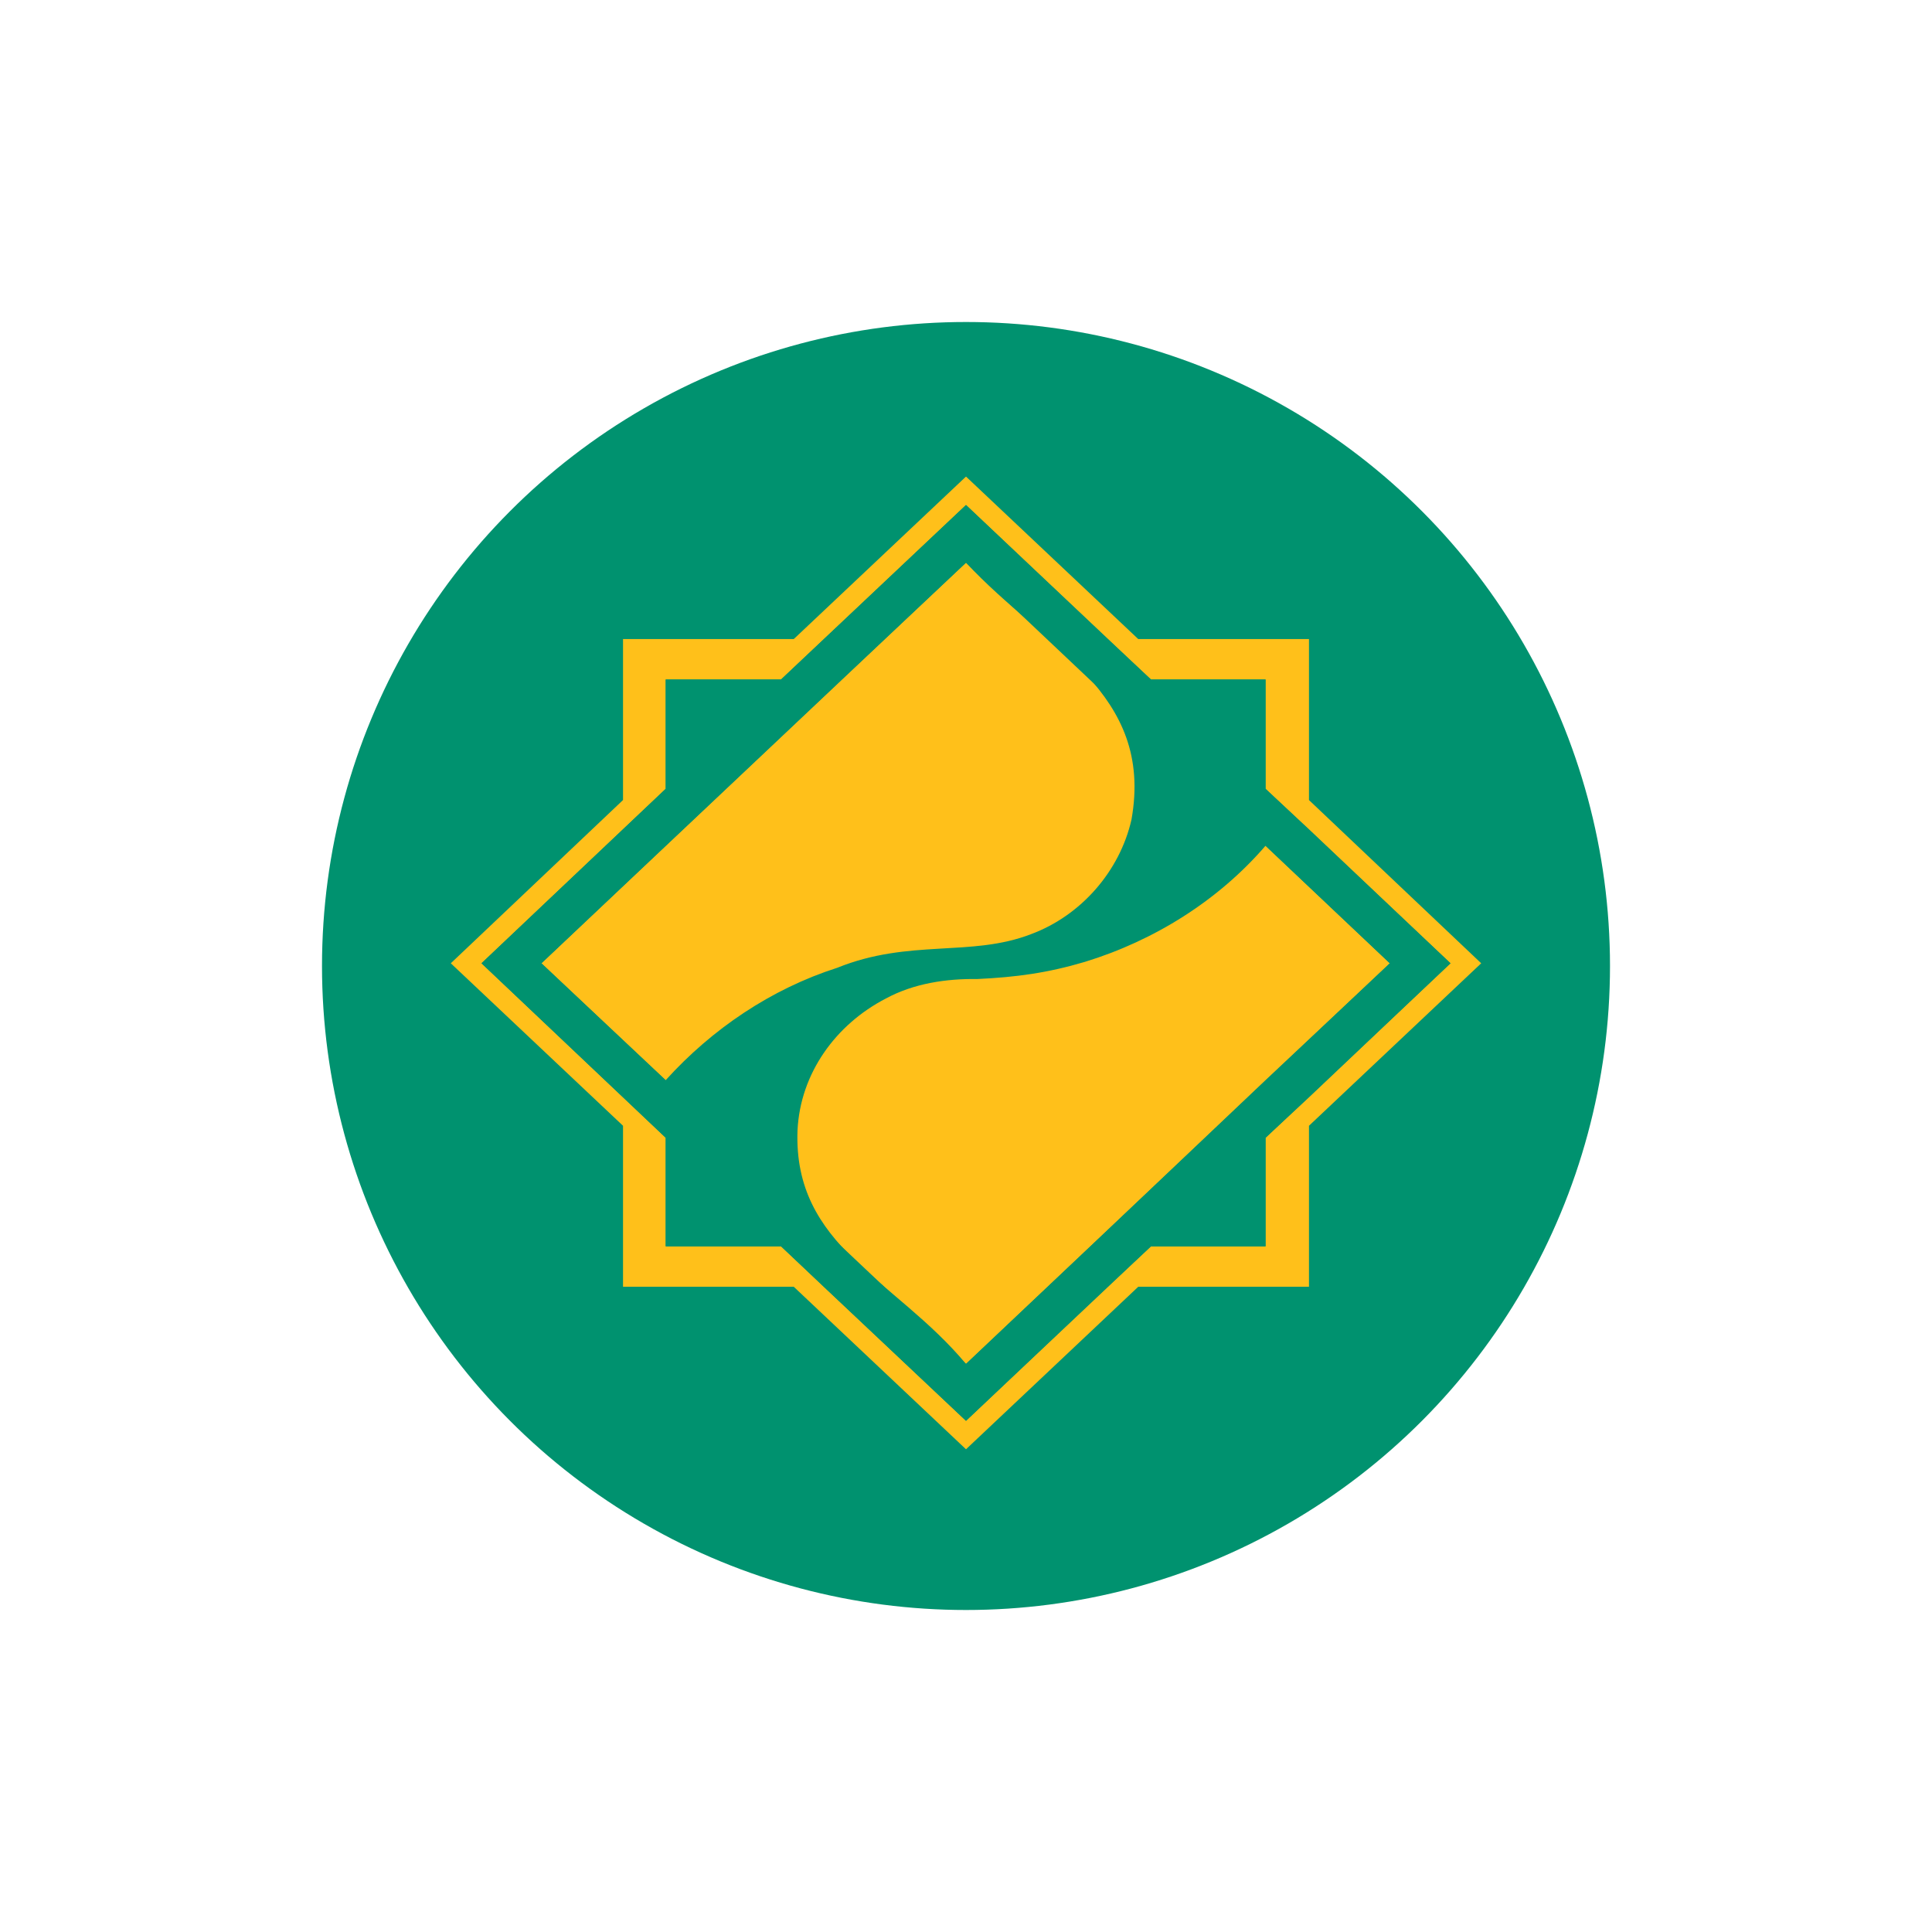 <svg width="150" height="150" viewBox="0 0 150 150" fill="none" xmlns="http://www.w3.org/2000/svg">
<circle cx="75" cy="75" r="50" fill="#00926F"/>
<path fill-rule="evenodd" clip-rule="evenodd" d="M60.639 52.756H51.686V61.244L37.384 74.788L51.686 88.334V96.764H60.639L63.953 99.904L75 110.311L85.988 99.907L89.361 96.767H98.256V88.337L101.628 85.198L112.616 74.791L101.628 64.384L98.256 61.244V52.756H89.361L85.988 49.616L75 39.209L60.639 52.756M48.372 49.616H61.628L75 37L88.372 49.616H101.628V62.116L115 74.789L101.628 87.405V99.905H88.372L75 112.521L61.628 99.905H48.372V87.405L35 74.789L48.372 62.114V49.614L48.372 49.616ZM42.035 74.789L75 43.684L107.907 74.789L75 105.893L42.035 74.789Z" fill="#FFC01A"/>
<path fill-rule="evenodd" clip-rule="evenodd" d="M98.256 65.663C94.581 69.927 89.612 73.026 84.244 74.675C81.332 75.541 78.897 75.869 75.872 76.012C73.448 75.978 70.933 76.355 68.779 77.524C64.894 79.532 62.135 83.323 61.919 87.756C61.574 96.795 69.492 99.293 75 105.896L84.651 96.768L98.256 83.861L107.907 74.791L98.256 65.663M51.686 83.861C55.281 79.885 59.886 76.775 65 75.14C70.618 72.868 75.391 74.334 80.058 72.524C83.918 71.09 86.938 67.65 87.849 63.629C89.601 53.753 81.156 50.305 75 43.687L65.349 52.756L51.686 65.662L42.035 74.789L51.686 83.859L51.686 83.861ZM37.384 74.789L51.686 61.243V52.755H60.64L75 39.208L89.361 52.755H98.256V61.243L112.616 74.789L98.256 88.336V96.766H89.361L75 110.313L60.64 96.766H51.686V88.336L37.384 74.791V74.789Z" fill="#00926F"/>
</svg>
